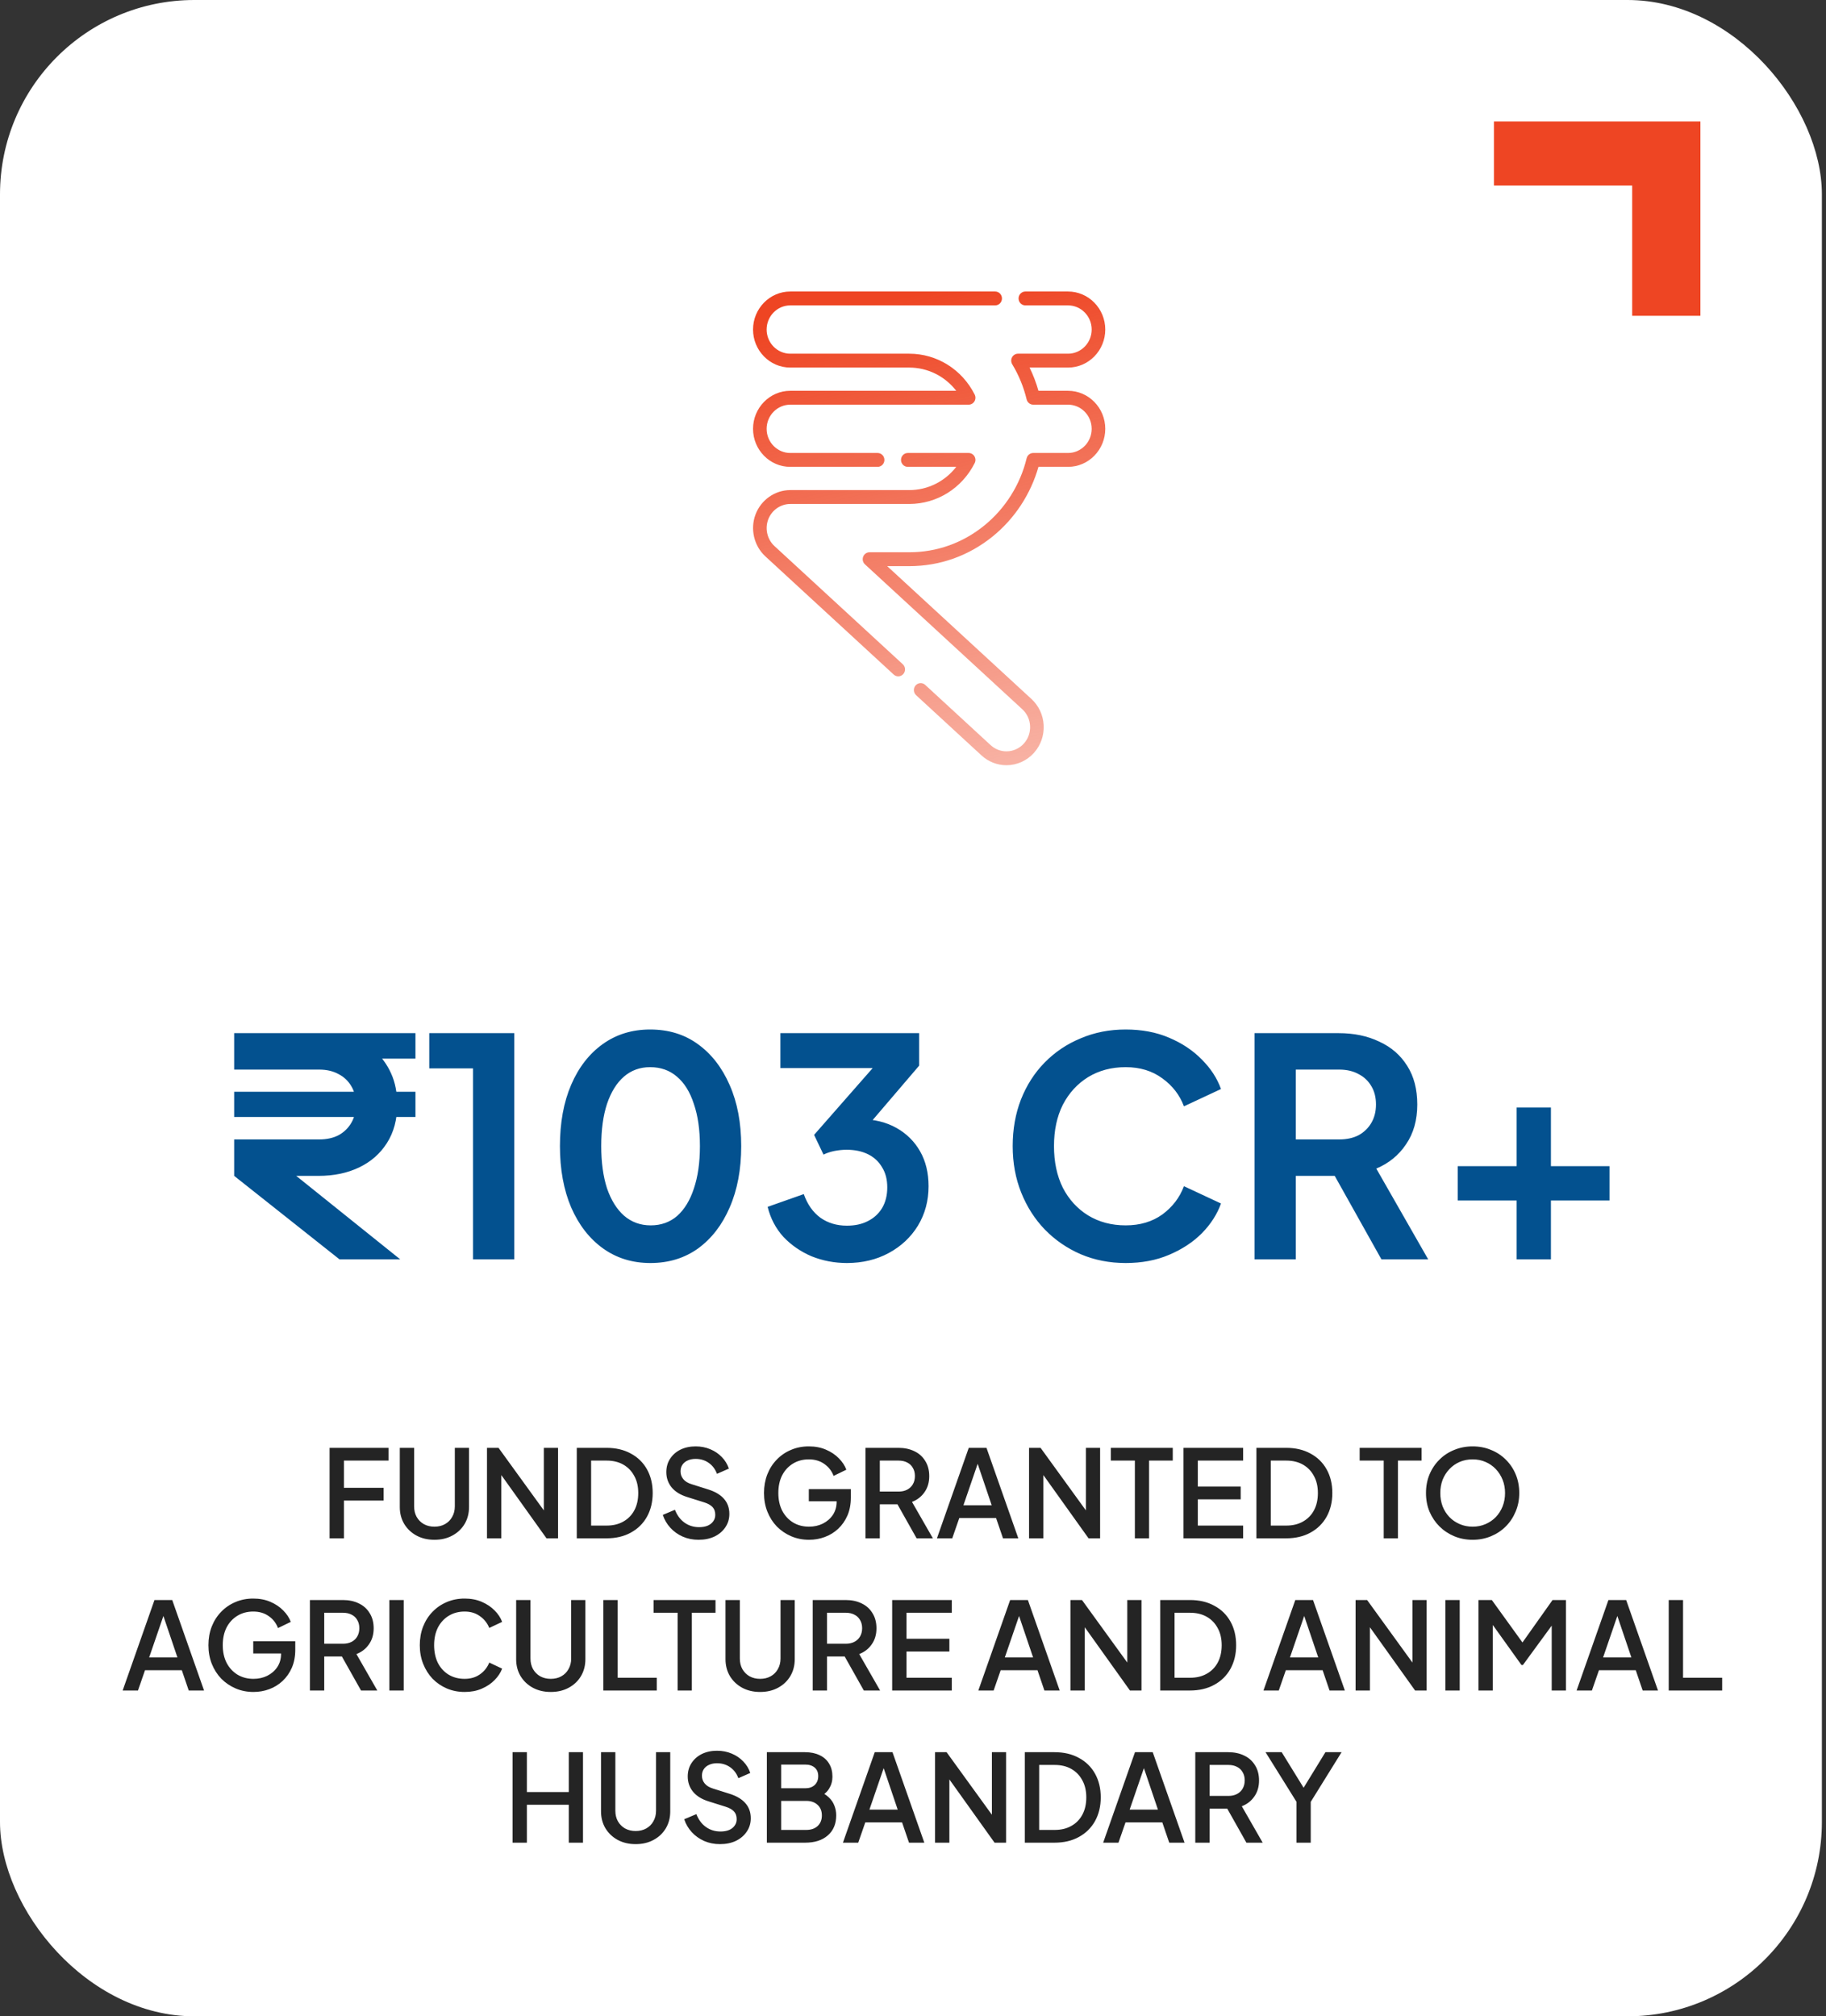 <svg width="240" height="265" viewBox="0 0 240 265" fill="none" xmlns="http://www.w3.org/2000/svg">
<rect x="0" y="0" width="240" height="265" fill="#333333" stroke="none"/>
<rect width="239.458" height="265" rx="25.542" fill="white"/>
<path d="M44.626 165.518L30.778 154.543V149.754H41.952C42.937 149.754 43.788 149.568 44.507 149.195C45.225 148.796 45.784 148.251 46.183 147.559C46.582 146.867 46.781 146.069 46.781 145.164C46.781 144.233 46.582 143.435 46.183 142.77C45.784 142.078 45.225 141.546 44.507 141.173C43.788 140.774 42.937 140.575 41.952 140.575H30.778V135.785H54.604V139.138H47.819L49.176 138.06C50.134 138.885 50.879 139.896 51.411 141.093C51.943 142.264 52.209 143.621 52.209 145.164C52.209 147.133 51.757 148.823 50.852 150.233C49.974 151.616 48.764 152.68 47.22 153.425C45.677 154.17 43.895 154.543 41.873 154.543H36.525L37.043 153.026L52.608 165.518H44.626ZM30.778 146.8V143.488H54.604V146.8H30.778ZM62.168 165.518V140.415H56.421V135.785H67.596V165.518H62.168ZM85.488 165.997C83.12 165.997 81.045 165.358 79.263 164.081C77.48 162.804 76.083 161.008 75.072 158.694C74.088 156.379 73.595 153.692 73.595 150.632C73.595 147.545 74.088 144.858 75.072 142.57C76.056 140.282 77.44 138.499 79.223 137.222C81.005 135.945 83.081 135.306 85.448 135.306C87.87 135.306 89.958 135.945 91.714 137.222C93.497 138.499 94.894 140.295 95.905 142.61C96.916 144.898 97.421 147.572 97.421 150.632C97.421 153.692 96.916 156.379 95.905 158.694C94.92 160.982 93.537 162.778 91.754 164.081C89.972 165.358 87.883 165.997 85.488 165.997ZM85.528 161.048C86.885 161.048 88.043 160.636 89.001 159.811C89.958 158.96 90.69 157.762 91.195 156.219C91.728 154.649 91.994 152.787 91.994 150.632C91.994 148.477 91.728 146.628 91.195 145.084C90.69 143.515 89.945 142.317 88.96 141.492C88.003 140.668 86.832 140.255 85.448 140.255C84.118 140.255 82.974 140.668 82.016 141.492C81.058 142.317 80.314 143.515 79.781 145.084C79.276 146.628 79.023 148.477 79.023 150.632C79.023 152.76 79.276 154.609 79.781 156.179C80.314 157.722 81.058 158.92 82.016 159.771C83.001 160.622 84.171 161.048 85.528 161.048ZM111.31 165.997C109.687 165.997 108.144 165.704 106.681 165.119C105.244 164.507 104.007 163.656 102.969 162.565C101.958 161.447 101.266 160.13 100.894 158.614L105.643 156.938C106.122 158.294 106.854 159.332 107.838 160.05C108.823 160.742 109.98 161.088 111.31 161.088C112.375 161.088 113.292 160.889 114.064 160.489C114.862 160.09 115.487 159.518 115.94 158.773C116.392 158.002 116.618 157.097 116.618 156.059C116.618 155.022 116.392 154.144 115.94 153.425C115.514 152.68 114.902 152.108 114.104 151.709C113.306 151.31 112.361 151.111 111.27 151.111C110.765 151.111 110.233 151.164 109.674 151.27C109.142 151.377 108.663 151.536 108.237 151.749L107 149.155L114.703 140.375H102.57V135.785H120.809V140.056L113.066 149.115L113.146 147.08C114.929 147.106 116.485 147.492 117.816 148.237C119.146 148.982 120.184 150.007 120.928 151.31C121.673 152.614 122.046 154.144 122.046 155.9C122.046 157.816 121.58 159.545 120.649 161.088C119.718 162.605 118.441 163.802 116.818 164.68C115.195 165.558 113.359 165.997 111.31 165.997ZM147.95 165.997C145.821 165.997 143.852 165.611 142.043 164.84C140.261 164.068 138.691 162.99 137.334 161.607C136.004 160.223 134.966 158.6 134.221 156.738C133.476 154.876 133.103 152.84 133.103 150.632C133.103 148.423 133.463 146.388 134.181 144.526C134.926 142.637 135.964 141.014 137.294 139.657C138.651 138.273 140.234 137.209 142.043 136.464C143.852 135.692 145.821 135.306 147.95 135.306C150.078 135.306 151.981 135.666 153.657 136.384C155.36 137.102 156.796 138.06 157.967 139.258C159.138 140.428 159.976 141.719 160.481 143.129L155.612 145.404C155.054 143.914 154.109 142.69 152.779 141.732C151.449 140.747 149.839 140.255 147.95 140.255C146.087 140.255 144.438 140.694 143.001 141.572C141.591 142.45 140.487 143.661 139.689 145.204C138.917 146.747 138.531 148.556 138.531 150.632C138.531 152.707 138.917 154.53 139.689 156.099C140.487 157.643 141.591 158.853 143.001 159.731C144.438 160.609 146.087 161.048 147.95 161.048C149.839 161.048 151.449 160.569 152.779 159.611C154.109 158.627 155.054 157.39 155.612 155.9L160.481 158.175C159.976 159.585 159.138 160.889 157.967 162.086C156.796 163.257 155.36 164.201 153.657 164.919C151.981 165.638 150.078 165.997 147.95 165.997ZM164.888 165.518V135.785H175.943C177.965 135.785 179.748 136.158 181.291 136.903C182.861 137.621 184.085 138.685 184.963 140.096C185.841 141.479 186.28 143.169 186.28 145.164C186.28 147.213 185.787 148.956 184.803 150.392C183.845 151.829 182.541 152.893 180.892 153.585L187.716 165.518H181.57L174.267 152.468L177.779 154.543H170.316V165.518H164.888ZM170.316 149.754H176.023C177.007 149.754 177.859 149.568 178.577 149.195C179.295 148.796 179.854 148.251 180.253 147.559C180.652 146.867 180.852 146.069 180.852 145.164C180.852 144.233 180.652 143.435 180.253 142.77C179.854 142.078 179.295 141.546 178.577 141.173C177.859 140.774 177.007 140.575 176.023 140.575H170.316V149.754ZM199.335 165.518V157.776H191.593V153.266H199.335V145.563H203.845V153.266H211.548V157.776H203.845V165.518H199.335Z" fill="#03518F"/>
<path d="M43.32 202.181V190.288H51.062V191.964H45.204V195.54H50.424V197.216H45.204V202.181H43.32ZM57.097 202.372C56.213 202.372 55.426 202.186 54.734 201.814C54.053 201.441 53.515 200.93 53.122 200.281C52.738 199.632 52.547 198.892 52.547 198.062V190.288H54.431V197.982C54.431 198.504 54.542 198.967 54.766 199.371C55 199.776 55.314 200.089 55.708 200.313C56.112 200.536 56.575 200.648 57.097 200.648C57.629 200.648 58.092 200.536 58.485 200.313C58.89 200.089 59.204 199.776 59.427 199.371C59.661 198.967 59.779 198.504 59.779 197.982V190.288H61.646V198.062C61.646 198.892 61.455 199.632 61.072 200.281C60.688 200.93 60.151 201.441 59.459 201.814C58.778 202.186 57.99 202.372 57.097 202.372ZM64.007 202.181V190.288H65.524L72.197 199.499L71.479 199.611V190.288H73.346V202.181H71.83L65.205 192.906L65.891 192.778V202.181H64.007ZM75.809 202.181V190.288H79.704C80.939 190.288 82.008 190.538 82.913 191.038C83.828 191.528 84.536 192.219 85.036 193.113C85.536 194.007 85.786 195.045 85.786 196.226C85.786 197.397 85.536 198.435 85.036 199.339C84.536 200.233 83.828 200.93 82.913 201.43C82.008 201.931 80.939 202.181 79.704 202.181H75.809ZM77.693 200.505H79.736C80.577 200.505 81.306 200.329 81.923 199.978C82.551 199.627 83.035 199.132 83.376 198.493C83.716 197.855 83.887 197.099 83.887 196.226C83.887 195.354 83.711 194.603 83.36 193.975C83.019 193.337 82.54 192.842 81.923 192.491C81.306 192.139 80.577 191.964 79.736 191.964H77.693V200.505ZM91.808 202.372C91.063 202.372 90.371 202.234 89.733 201.957C89.094 201.67 88.552 201.281 88.105 200.792C87.657 200.302 87.328 199.738 87.115 199.1L88.711 198.429C88.999 199.164 89.419 199.728 89.972 200.121C90.526 200.515 91.164 200.712 91.888 200.712C92.314 200.712 92.686 200.648 93.005 200.52C93.325 200.382 93.569 200.191 93.74 199.946C93.921 199.701 94.011 199.419 94.011 199.1C94.011 198.663 93.889 198.317 93.644 198.062C93.399 197.807 93.037 197.604 92.558 197.455L90.323 196.753C89.43 196.476 88.748 196.056 88.28 195.492C87.812 194.917 87.578 194.247 87.578 193.48C87.578 192.81 87.743 192.225 88.073 191.724C88.403 191.214 88.855 190.814 89.43 190.527C90.015 190.24 90.68 190.096 91.425 190.096C92.138 190.096 92.787 190.224 93.373 190.479C93.958 190.724 94.458 191.065 94.873 191.501C95.299 191.937 95.608 192.443 95.799 193.017L94.235 193.704C94.001 193.076 93.633 192.592 93.133 192.251C92.644 191.911 92.074 191.74 91.425 191.74C91.031 191.74 90.685 191.81 90.387 191.948C90.089 192.076 89.855 192.267 89.685 192.523C89.525 192.767 89.445 193.055 89.445 193.385C89.445 193.768 89.568 194.108 89.813 194.406C90.057 194.704 90.43 194.928 90.93 195.077L93.005 195.731C93.953 196.019 94.666 196.434 95.144 196.977C95.624 197.509 95.863 198.174 95.863 198.972C95.863 199.632 95.687 200.217 95.336 200.728C94.996 201.239 94.522 201.643 93.915 201.941C93.309 202.229 92.606 202.372 91.808 202.372ZM106.339 202.372C105.499 202.372 104.716 202.218 103.993 201.909C103.28 201.601 102.652 201.175 102.109 200.632C101.577 200.079 101.162 199.43 100.864 198.685C100.566 197.94 100.417 197.12 100.417 196.226C100.417 195.343 100.561 194.529 100.848 193.784C101.146 193.028 101.561 192.379 102.093 191.836C102.625 191.283 103.248 190.857 103.961 190.559C104.674 190.25 105.456 190.096 106.308 190.096C107.148 190.096 107.899 190.24 108.558 190.527C109.229 190.814 109.793 191.192 110.251 191.661C110.708 192.118 111.038 192.618 111.24 193.161L109.564 193.975C109.319 193.326 108.915 192.805 108.351 192.411C107.787 192.006 107.106 191.804 106.308 191.804C105.52 191.804 104.823 191.99 104.216 192.363C103.61 192.735 103.136 193.252 102.795 193.911C102.466 194.571 102.301 195.343 102.301 196.226C102.301 197.11 102.471 197.886 102.811 198.557C103.163 199.217 103.642 199.733 104.248 200.105C104.855 200.467 105.552 200.648 106.339 200.648C106.999 200.648 107.601 200.515 108.143 200.249C108.697 199.972 109.138 199.589 109.468 199.1C109.798 198.6 109.963 198.019 109.963 197.36V196.545L110.809 197.312H106.308V195.715H111.831V196.833C111.831 197.706 111.682 198.488 111.384 199.18C111.086 199.861 110.682 200.441 110.171 200.92C109.66 201.398 109.075 201.76 108.415 202.005C107.755 202.25 107.063 202.372 106.339 202.372ZM113.754 202.181V190.288H118.08C118.879 190.288 119.581 190.437 120.188 190.735C120.794 191.022 121.268 191.448 121.609 192.012C121.96 192.565 122.135 193.23 122.135 194.007C122.135 194.827 121.928 195.529 121.513 196.114C121.108 196.7 120.56 197.126 119.868 197.392L122.614 202.181H120.475L117.554 196.992L118.783 197.711H115.638V202.181H113.754ZM115.638 196.035H118.112C118.549 196.035 118.927 195.949 119.246 195.779C119.565 195.609 119.81 195.375 119.98 195.077C120.161 194.768 120.252 194.406 120.252 193.991C120.252 193.576 120.161 193.22 119.98 192.922C119.81 192.613 119.565 192.379 119.246 192.219C118.927 192.049 118.549 191.964 118.112 191.964H115.638V196.035ZM123.146 202.181L127.328 190.288H129.659L133.842 202.181H131.83L130.92 199.515H126.083L125.157 202.181H123.146ZM126.626 197.839H130.345L128.238 191.613H128.765L126.626 197.839ZM135.252 202.181V190.288H136.769L143.442 199.499L142.724 199.611V190.288H144.591V202.181H143.075L136.45 192.906L137.136 192.778V202.181H135.252ZM149.161 202.181V191.964H146V190.288H154.142V191.964H151.029V202.181H149.161ZM155.55 202.181V190.288H163.389V191.964H157.434V195.38H163.069V197.056H157.434V200.505H163.389V202.181H155.55ZM165.138 202.181V190.288H169.033C170.268 190.288 171.337 190.538 172.242 191.038C173.157 191.528 173.865 192.219 174.365 193.113C174.865 194.007 175.115 195.045 175.115 196.226C175.115 197.397 174.865 198.435 174.365 199.339C173.865 200.233 173.157 200.93 172.242 201.43C171.337 201.931 170.268 202.181 169.033 202.181H165.138ZM167.022 200.505H169.065C169.906 200.505 170.635 200.329 171.252 199.978C171.88 199.627 172.364 199.132 172.705 198.493C173.045 197.855 173.216 197.099 173.216 196.226C173.216 195.354 173.04 194.603 172.689 193.975C172.348 193.337 171.869 192.842 171.252 192.491C170.635 192.139 169.906 191.964 169.065 191.964H167.022V200.505ZM181.868 202.181V191.964H178.707V190.288H186.849V191.964H183.736V202.181H181.868ZM193.553 202.372C192.691 202.372 191.888 202.218 191.143 201.909C190.408 201.601 189.759 201.17 189.195 200.616C188.642 200.063 188.205 199.414 187.886 198.669C187.577 197.924 187.423 197.11 187.423 196.226C187.423 195.343 187.577 194.529 187.886 193.784C188.205 193.028 188.642 192.379 189.195 191.836C189.748 191.283 190.398 190.857 191.143 190.559C191.888 190.25 192.691 190.096 193.553 190.096C194.426 190.096 195.229 190.25 195.964 190.559C196.709 190.857 197.358 191.283 197.911 191.836C198.475 192.39 198.912 193.039 199.22 193.784C199.529 194.529 199.683 195.343 199.683 196.226C199.683 197.11 199.524 197.924 199.204 198.669C198.896 199.414 198.465 200.063 197.911 200.616C197.358 201.17 196.709 201.601 195.964 201.909C195.219 202.218 194.415 202.372 193.553 202.372ZM193.553 200.648C194.17 200.648 194.734 200.536 195.245 200.313C195.767 200.089 196.219 199.781 196.602 199.387C196.985 198.983 197.283 198.514 197.496 197.982C197.709 197.439 197.815 196.854 197.815 196.226C197.815 195.598 197.709 195.018 197.496 194.486C197.283 193.954 196.985 193.486 196.602 193.081C196.219 192.677 195.767 192.363 195.245 192.139C194.734 191.916 194.17 191.804 193.553 191.804C192.936 191.804 192.366 191.916 191.845 192.139C191.334 192.363 190.887 192.677 190.504 193.081C190.121 193.486 189.823 193.954 189.61 194.486C189.408 195.018 189.307 195.598 189.307 196.226C189.307 196.854 189.408 197.439 189.61 197.982C189.823 198.514 190.121 198.983 190.504 199.387C190.887 199.781 191.339 200.089 191.861 200.313C192.382 200.536 192.946 200.648 193.553 200.648ZM16.122 222.181L20.305 210.288H22.636L26.818 222.181H24.807L23.897 219.515H19.06L18.134 222.181H16.122ZM19.603 217.839H23.322L21.215 211.613H21.742L19.603 217.839ZM33.317 222.372C32.477 222.372 31.694 222.218 30.971 221.909C30.258 221.601 29.63 221.175 29.087 220.632C28.555 220.079 28.14 219.43 27.842 218.685C27.544 217.94 27.395 217.12 27.395 216.226C27.395 215.343 27.538 214.529 27.826 213.784C28.124 213.028 28.539 212.379 29.071 211.836C29.603 211.283 30.226 210.857 30.939 210.559C31.652 210.25 32.434 210.096 33.285 210.096C34.126 210.096 34.876 210.24 35.536 210.527C36.207 210.814 36.771 211.192 37.228 211.661C37.686 212.118 38.016 212.618 38.218 213.161L36.542 213.975C36.297 213.326 35.893 212.805 35.329 212.411C34.765 212.006 34.084 211.804 33.285 211.804C32.498 211.804 31.801 211.99 31.194 212.363C30.587 212.735 30.114 213.252 29.773 213.911C29.443 214.571 29.278 215.343 29.278 216.226C29.278 217.11 29.449 217.886 29.789 218.557C30.14 219.217 30.619 219.733 31.226 220.105C31.833 220.467 32.53 220.648 33.317 220.648C33.977 220.648 34.578 220.515 35.121 220.249C35.675 219.972 36.116 219.589 36.446 219.1C36.776 218.6 36.941 218.019 36.941 217.36V216.545L37.787 217.312H33.285V215.715H38.809V216.833C38.809 217.706 38.66 218.488 38.362 219.18C38.064 219.861 37.66 220.441 37.149 220.92C36.638 221.398 36.052 221.76 35.393 222.005C34.733 222.25 34.041 222.372 33.317 222.372ZM40.732 222.181V210.288H45.058C45.856 210.288 46.559 210.437 47.166 210.735C47.772 211.022 48.246 211.448 48.586 212.012C48.938 212.565 49.113 213.23 49.113 214.007C49.113 214.827 48.906 215.529 48.491 216.114C48.086 216.7 47.538 217.126 46.846 217.392L49.592 222.181H47.453L44.532 216.992L45.761 217.711H42.616V222.181H40.732ZM42.616 216.035H45.09C45.527 216.035 45.904 215.949 46.224 215.779C46.543 215.609 46.788 215.375 46.958 215.077C47.139 214.768 47.229 214.406 47.229 213.991C47.229 213.576 47.139 213.22 46.958 212.922C46.788 212.613 46.543 212.379 46.224 212.219C45.904 212.049 45.527 211.964 45.09 211.964H42.616V216.035ZM51.177 222.181V210.288H53.061V222.181H51.177ZM61.066 222.372C60.225 222.372 59.443 222.218 58.719 221.909C58.007 221.601 57.384 221.175 56.852 220.632C56.33 220.079 55.92 219.43 55.623 218.685C55.325 217.94 55.175 217.12 55.175 216.226C55.175 215.343 55.319 214.529 55.607 213.784C55.905 213.028 56.32 212.379 56.852 211.836C57.384 211.283 58.007 210.857 58.719 210.559C59.433 210.25 60.215 210.096 61.066 210.096C61.907 210.096 62.657 210.24 63.317 210.527C63.988 210.814 64.552 211.192 65.009 211.661C65.467 212.118 65.797 212.618 65.999 213.161L64.307 213.959C64.051 213.321 63.642 212.805 63.078 212.411C62.524 212.006 61.854 211.804 61.066 211.804C60.279 211.804 59.582 211.99 58.975 212.363C58.368 212.735 57.895 213.252 57.554 213.911C57.224 214.571 57.059 215.343 57.059 216.226C57.059 217.11 57.224 217.886 57.554 218.557C57.895 219.217 58.368 219.733 58.975 220.105C59.582 220.467 60.279 220.648 61.066 220.648C61.854 220.648 62.524 220.451 63.078 220.058C63.642 219.664 64.051 219.148 64.307 218.509L65.999 219.307C65.797 219.839 65.467 220.34 65.009 220.808C64.552 221.276 63.988 221.654 63.317 221.941C62.657 222.229 61.907 222.372 61.066 222.372ZM72.39 222.372C71.507 222.372 70.719 222.186 70.027 221.814C69.346 221.441 68.809 220.93 68.415 220.281C68.032 219.632 67.84 218.892 67.84 218.062V210.288H69.724V217.982C69.724 218.504 69.836 218.967 70.059 219.371C70.293 219.776 70.607 220.089 71.001 220.313C71.406 220.536 71.869 220.648 72.39 220.648C72.922 220.648 73.385 220.536 73.779 220.313C74.183 220.089 74.497 219.776 74.721 219.371C74.955 218.967 75.072 218.504 75.072 217.982V210.288H76.94V218.062C76.94 218.892 76.748 219.632 76.365 220.281C75.982 220.93 75.445 221.441 74.753 221.814C74.072 222.186 73.284 222.372 72.39 222.372ZM79.301 222.181V210.288H81.185V220.505H86.325V222.181H79.301ZM89.063 222.181V211.964H85.902V210.288H94.043V211.964H90.931V222.181H89.063ZM99.906 222.372C99.023 222.372 98.235 222.186 97.543 221.814C96.862 221.441 96.325 220.93 95.931 220.281C95.548 219.632 95.356 218.892 95.356 218.062V210.288H97.24V217.982C97.24 218.504 97.352 218.967 97.575 219.371C97.809 219.776 98.123 220.089 98.517 220.313C98.921 220.536 99.384 220.648 99.906 220.648C100.438 220.648 100.901 220.536 101.295 220.313C101.699 220.089 102.013 219.776 102.237 219.371C102.471 218.967 102.588 218.504 102.588 217.982V210.288H104.456V218.062C104.456 218.892 104.264 219.632 103.881 220.281C103.498 220.93 102.96 221.441 102.269 221.814C101.587 222.186 100.8 222.372 99.906 222.372ZM106.817 222.181V210.288H111.143C111.941 210.288 112.644 210.437 113.25 210.735C113.857 211.022 114.331 211.448 114.671 212.012C115.022 212.565 115.198 213.23 115.198 214.007C115.198 214.827 114.99 215.529 114.575 216.114C114.171 216.7 113.623 217.126 112.931 217.392L115.677 222.181H113.538L110.616 216.992L111.845 217.711H108.701V222.181H106.817ZM108.701 216.035H111.175C111.611 216.035 111.989 215.949 112.308 215.779C112.628 215.609 112.872 215.375 113.043 215.077C113.224 214.768 113.314 214.406 113.314 213.991C113.314 213.576 113.224 213.22 113.043 212.922C112.872 212.613 112.628 212.379 112.308 212.219C111.989 212.049 111.611 211.964 111.175 211.964H108.701V216.035ZM117.262 222.181V210.288H125.1V211.964H119.146V215.38H124.781V217.056H119.146V220.505H125.1V222.181H117.262ZM128.587 222.181L132.769 210.288H135.1L139.282 222.181H137.271L136.361 219.515H131.524L130.598 222.181H128.587ZM132.067 217.839H135.786L133.679 211.613H134.206L132.067 217.839ZM140.693 222.181V210.288H142.21L148.883 219.499L148.164 219.611V210.288H150.032V222.181H148.516L141.891 212.906L142.577 212.778V222.181H140.693ZM152.495 222.181V210.288H156.39C157.624 210.288 158.694 210.538 159.599 211.038C160.514 211.528 161.222 212.219 161.722 213.113C162.222 214.007 162.472 215.045 162.472 216.226C162.472 217.397 162.222 218.435 161.722 219.339C161.222 220.233 160.514 220.93 159.599 221.43C158.694 221.931 157.624 222.181 156.39 222.181H152.495ZM154.378 220.505H156.422C157.263 220.505 157.992 220.329 158.609 219.978C159.237 219.627 159.721 219.132 160.062 218.493C160.402 217.855 160.572 217.099 160.572 216.226C160.572 215.354 160.397 214.603 160.046 213.975C159.705 213.337 159.226 212.842 158.609 212.491C157.992 212.139 157.263 211.964 156.422 211.964H154.378V220.505ZM166.064 222.181L170.247 210.288H172.577L176.76 222.181H174.749L173.839 219.515H169.002L168.076 222.181H166.064ZM169.544 217.839H173.264L171.157 211.613H171.683L169.544 217.839ZM178.171 222.181V210.288H179.687L186.36 219.499L185.642 219.611V210.288H187.51V222.181H185.993L179.368 212.906L180.055 212.778V222.181H178.171ZM189.972 222.181V210.288H191.856V222.181H189.972ZM194.322 222.181V210.288H196.078L200.548 216.482H199.67L204.06 210.288H205.816V222.181H203.948V212.507L204.65 212.698L200.165 218.828H199.973L195.583 212.698L196.206 212.507V222.181H194.322ZM207.221 222.181L211.404 210.288H213.734L217.917 222.181H215.905L214.995 219.515H210.158L209.232 222.181H207.221ZM210.701 217.839H214.421L212.314 211.613H212.84L210.701 217.839ZM219.328 222.181V210.288H221.211V220.505H226.352V222.181H219.328ZM67.367 242.181V230.288H69.251V235.524H74.758V230.288H76.626V242.181H74.758V237.2H69.251V242.181H67.367ZM83.544 242.372C82.661 242.372 81.874 242.186 81.182 241.814C80.501 241.441 79.963 240.93 79.57 240.281C79.186 239.632 78.995 238.892 78.995 238.062V230.288H80.879V237.982C80.879 238.504 80.99 238.967 81.214 239.371C81.448 239.776 81.762 240.089 82.156 240.313C82.56 240.536 83.023 240.648 83.544 240.648C84.077 240.648 84.54 240.536 84.933 240.313C85.338 240.089 85.652 239.776 85.875 239.371C86.109 238.967 86.226 238.504 86.226 237.982V230.288H88.094V238.062C88.094 238.892 87.903 239.632 87.519 240.281C87.136 240.93 86.599 241.441 85.907 241.814C85.226 242.186 84.439 242.372 83.544 242.372ZM94.622 242.372C93.877 242.372 93.185 242.234 92.547 241.957C91.908 241.67 91.365 241.281 90.918 240.792C90.471 240.302 90.141 239.738 89.929 239.1L91.525 238.429C91.812 239.164 92.233 239.728 92.786 240.121C93.34 240.515 93.978 240.712 94.702 240.712C95.128 240.712 95.5 240.648 95.819 240.52C96.139 240.382 96.383 240.191 96.554 239.946C96.735 239.701 96.825 239.419 96.825 239.1C96.825 238.663 96.703 238.317 96.458 238.062C96.213 237.807 95.851 237.604 95.372 237.455L93.137 236.753C92.243 236.476 91.562 236.056 91.094 235.492C90.626 234.917 90.392 234.247 90.392 233.48C90.392 232.81 90.557 232.225 90.886 231.724C91.216 231.214 91.669 230.814 92.243 230.527C92.829 230.24 93.494 230.096 94.239 230.096C94.952 230.096 95.601 230.224 96.186 230.479C96.772 230.724 97.272 231.065 97.687 231.501C98.113 231.937 98.421 232.443 98.613 233.017L97.049 233.704C96.814 233.076 96.447 232.592 95.947 232.251C95.457 231.911 94.888 231.74 94.239 231.74C93.845 231.74 93.499 231.81 93.201 231.948C92.903 232.076 92.669 232.267 92.499 232.523C92.339 232.767 92.259 233.055 92.259 233.385C92.259 233.768 92.382 234.108 92.627 234.406C92.871 234.704 93.244 234.928 93.744 235.077L95.819 235.731C96.766 236.019 97.48 236.434 97.959 236.977C98.437 237.509 98.677 238.174 98.677 238.972C98.677 239.632 98.501 240.217 98.15 240.728C97.809 241.239 97.336 241.643 96.729 241.941C96.123 242.229 95.42 242.372 94.622 242.372ZM100.791 242.181V230.288H105.804C106.549 230.288 107.193 230.421 107.736 230.687C108.278 230.942 108.694 231.315 108.981 231.804C109.268 232.283 109.412 232.853 109.412 233.512C109.412 234.087 109.263 234.614 108.965 235.093C108.678 235.561 108.225 235.934 107.608 236.21V235.412C108.151 235.625 108.592 235.896 108.933 236.226C109.274 236.545 109.518 236.907 109.667 237.312C109.827 237.716 109.907 238.142 109.907 238.589C109.907 239.706 109.54 240.584 108.805 241.223C108.082 241.861 107.087 242.181 105.82 242.181H100.791ZM102.675 240.505H105.964C106.592 240.505 107.092 240.334 107.464 239.994C107.837 239.642 108.023 239.18 108.023 238.605C108.023 238.019 107.837 237.557 107.464 237.216C107.092 236.865 106.592 236.689 105.964 236.689H102.675V240.505ZM102.675 235.029H105.852C106.363 235.029 106.773 234.885 107.081 234.598C107.39 234.3 107.544 233.911 107.544 233.433C107.544 232.954 107.39 232.581 107.081 232.315C106.773 232.049 106.363 231.916 105.852 231.916H102.675V235.029ZM110.791 242.181L114.973 230.288H117.304L121.487 242.181H119.475L118.565 239.515H113.728L112.802 242.181H110.791ZM114.271 237.839H117.991L115.883 231.613H116.41L114.271 237.839ZM122.898 242.181V230.288H124.414L131.087 239.499L130.369 239.611V230.288H132.236V242.181H130.72L124.095 232.906L124.781 232.778V242.181H122.898ZM134.699 242.181V230.288H138.594C139.829 230.288 140.898 230.538 141.803 231.038C142.718 231.528 143.426 232.219 143.926 233.113C144.426 234.007 144.676 235.045 144.676 236.226C144.676 237.397 144.426 238.435 143.926 239.339C143.426 240.233 142.718 240.93 141.803 241.43C140.898 241.931 139.829 242.181 138.594 242.181H134.699ZM136.583 240.505H138.626C139.467 240.505 140.196 240.329 140.813 239.978C141.441 239.627 141.925 239.132 142.266 238.493C142.606 237.855 142.777 237.099 142.777 236.226C142.777 235.354 142.601 234.603 142.25 233.975C141.909 233.337 141.43 232.842 140.813 232.491C140.196 232.139 139.467 231.964 138.626 231.964H136.583V240.505ZM144.995 242.181L149.177 230.288H151.508L155.691 242.181H153.679L152.769 239.515H147.932L147.006 242.181H144.995ZM148.475 237.839H152.194L150.087 231.613H150.614L148.475 237.839ZM157.101 242.181V230.288H161.428C162.226 230.288 162.928 230.437 163.535 230.735C164.142 231.022 164.615 231.448 164.956 232.012C165.307 232.565 165.482 233.23 165.482 234.007C165.482 234.827 165.275 235.529 164.86 236.114C164.455 236.7 163.907 237.126 163.216 237.392L165.961 242.181H163.822L160.901 236.992L162.13 237.711H158.985V242.181H157.101ZM158.985 236.035H161.46C161.896 236.035 162.274 235.949 162.593 235.779C162.912 235.609 163.157 235.375 163.327 235.077C163.508 234.768 163.599 234.406 163.599 233.991C163.599 233.576 163.508 233.22 163.327 232.922C163.157 232.613 162.912 232.379 162.593 232.219C162.274 232.049 161.896 231.964 161.46 231.964H158.985V236.035ZM170.408 242.181V236.817L166.337 230.288H168.46L171.717 235.572H170.967L174.207 230.288H176.33L172.276 236.817V242.181H170.408Z" fill="#242424"/>
<path d="M196.355 15.964V17.55V24.387H214.524V41.506H223.494V17.55V15.964H196.355Z" fill="#EE4523"/>
<path d="M118.659 87.302L101.789 71.767C100.84 70.894 100.511 69.489 100.969 68.271C101.427 67.054 102.594 66.236 103.871 66.236H119.505C123.141 66.236 126.438 64.177 128.108 60.864C128.25 60.581 128.238 60.243 128.076 59.972C127.914 59.7 127.625 59.535 127.313 59.535H119.317C118.824 59.535 118.424 59.943 118.424 60.447C118.424 60.95 118.824 61.359 119.317 61.359H125.682C124.202 63.272 121.947 64.412 119.505 64.412H103.871C101.86 64.412 100.023 65.7 99.302 67.617C98.58 69.534 99.099 71.746 100.593 73.122L117.463 88.656C117.634 88.814 117.848 88.891 118.061 88.891C118.305 88.891 118.548 88.789 118.724 88.59C119.055 88.216 119.026 87.639 118.659 87.302Z" fill="url(#paint0_linear_1_29)"/>
<path d="M98.976 56.361C98.976 59.117 101.172 61.359 103.871 61.359H115.349C115.842 61.359 116.242 60.95 116.242 60.447C116.242 59.943 115.842 59.535 115.349 59.535H103.871C102.157 59.535 100.762 58.111 100.762 56.361C100.762 54.61 102.157 53.186 103.871 53.186H127.314C127.625 53.186 127.914 53.021 128.076 52.749C128.238 52.478 128.25 52.14 128.108 51.857C126.438 48.544 123.141 46.486 119.505 46.486H103.871C102.157 46.486 100.762 45.062 100.762 43.312C100.762 41.561 102.157 40.137 103.871 40.137H130.8C131.294 40.137 131.693 39.729 131.693 39.225C131.693 38.722 131.294 38.313 130.8 38.313H103.871C101.172 38.313 98.976 40.555 98.976 43.312C98.976 46.068 101.172 48.31 103.871 48.31H119.505C121.947 48.31 124.202 49.45 125.682 51.362H103.871C101.172 51.362 98.976 53.605 98.976 56.361Z" fill="url(#paint1_linear_1_29)"/>
<path d="M140.376 51.362H136.489C136.192 50.31 135.801 49.289 135.321 48.31H140.376C143.075 48.31 145.271 46.067 145.271 43.311C145.271 40.555 143.075 38.313 140.376 38.313H134.769C134.275 38.313 133.876 38.722 133.876 39.225C133.876 39.729 134.275 40.137 134.769 40.137H140.376C142.09 40.137 143.485 41.561 143.485 43.312C143.485 45.062 142.09 46.486 140.376 46.486H133.802C133.478 46.486 133.18 46.665 133.022 46.953C132.865 47.242 132.872 47.595 133.042 47.876C133.907 49.309 134.544 50.862 134.936 52.492C135.034 52.9 135.392 53.186 135.803 53.186H140.376C142.09 53.186 143.485 54.61 143.485 56.361C143.485 58.111 142.09 59.535 140.376 59.535H135.803C135.392 59.535 135.034 59.822 134.936 60.229C134.103 63.69 132.129 66.828 129.376 69.063C126.54 71.367 123.127 72.584 119.505 72.584H114.284C113.914 72.584 113.583 72.817 113.45 73.169C113.318 73.521 113.411 73.921 113.686 74.173L134.367 93.217C134.983 93.784 135.347 94.564 135.389 95.41C135.432 96.257 135.149 97.07 134.593 97.7C134.005 98.366 133.163 98.748 132.283 98.748C131.514 98.748 130.775 98.458 130.202 97.931L121.606 90.015C121.24 89.678 120.675 89.708 120.344 90.082C120.014 90.456 120.043 91.032 120.41 91.37L129.006 99.286C129.907 100.115 131.071 100.572 132.283 100.572C133.668 100.572 134.993 99.971 135.92 98.921C136.796 97.93 137.241 96.65 137.173 95.316C137.106 93.983 136.534 92.756 135.563 91.862L116.608 74.408H119.505C123.535 74.408 127.333 73.053 130.488 70.491C133.364 68.156 135.476 64.934 136.489 61.359H140.376C143.075 61.359 145.271 59.117 145.271 56.361C145.271 53.605 143.075 51.362 140.376 51.362Z" fill="url(#paint2_linear_1_29)"/>
<defs>
<linearGradient id="paint0_linear_1_29" x1="122.124" y1="38.313" x2="135.334" y2="99.252" gradientUnits="userSpaceOnUse">
<stop stop-color="#EE4523"/>
<stop offset="1" stop-color="#EE4523" stop-opacity="0.42"/>
</linearGradient>
<linearGradient id="paint1_linear_1_29" x1="122.124" y1="38.313" x2="135.334" y2="99.252" gradientUnits="userSpaceOnUse">
<stop stop-color="#EE4523"/>
<stop offset="1" stop-color="#EE4523" stop-opacity="0.42"/>
</linearGradient>
<linearGradient id="paint2_linear_1_29" x1="122.124" y1="38.313" x2="135.334" y2="99.252" gradientUnits="userSpaceOnUse">
<stop stop-color="#EE4523"/>
<stop offset="1" stop-color="#EE4523" stop-opacity="0.42"/>
</linearGradient>
</defs>
</svg>
